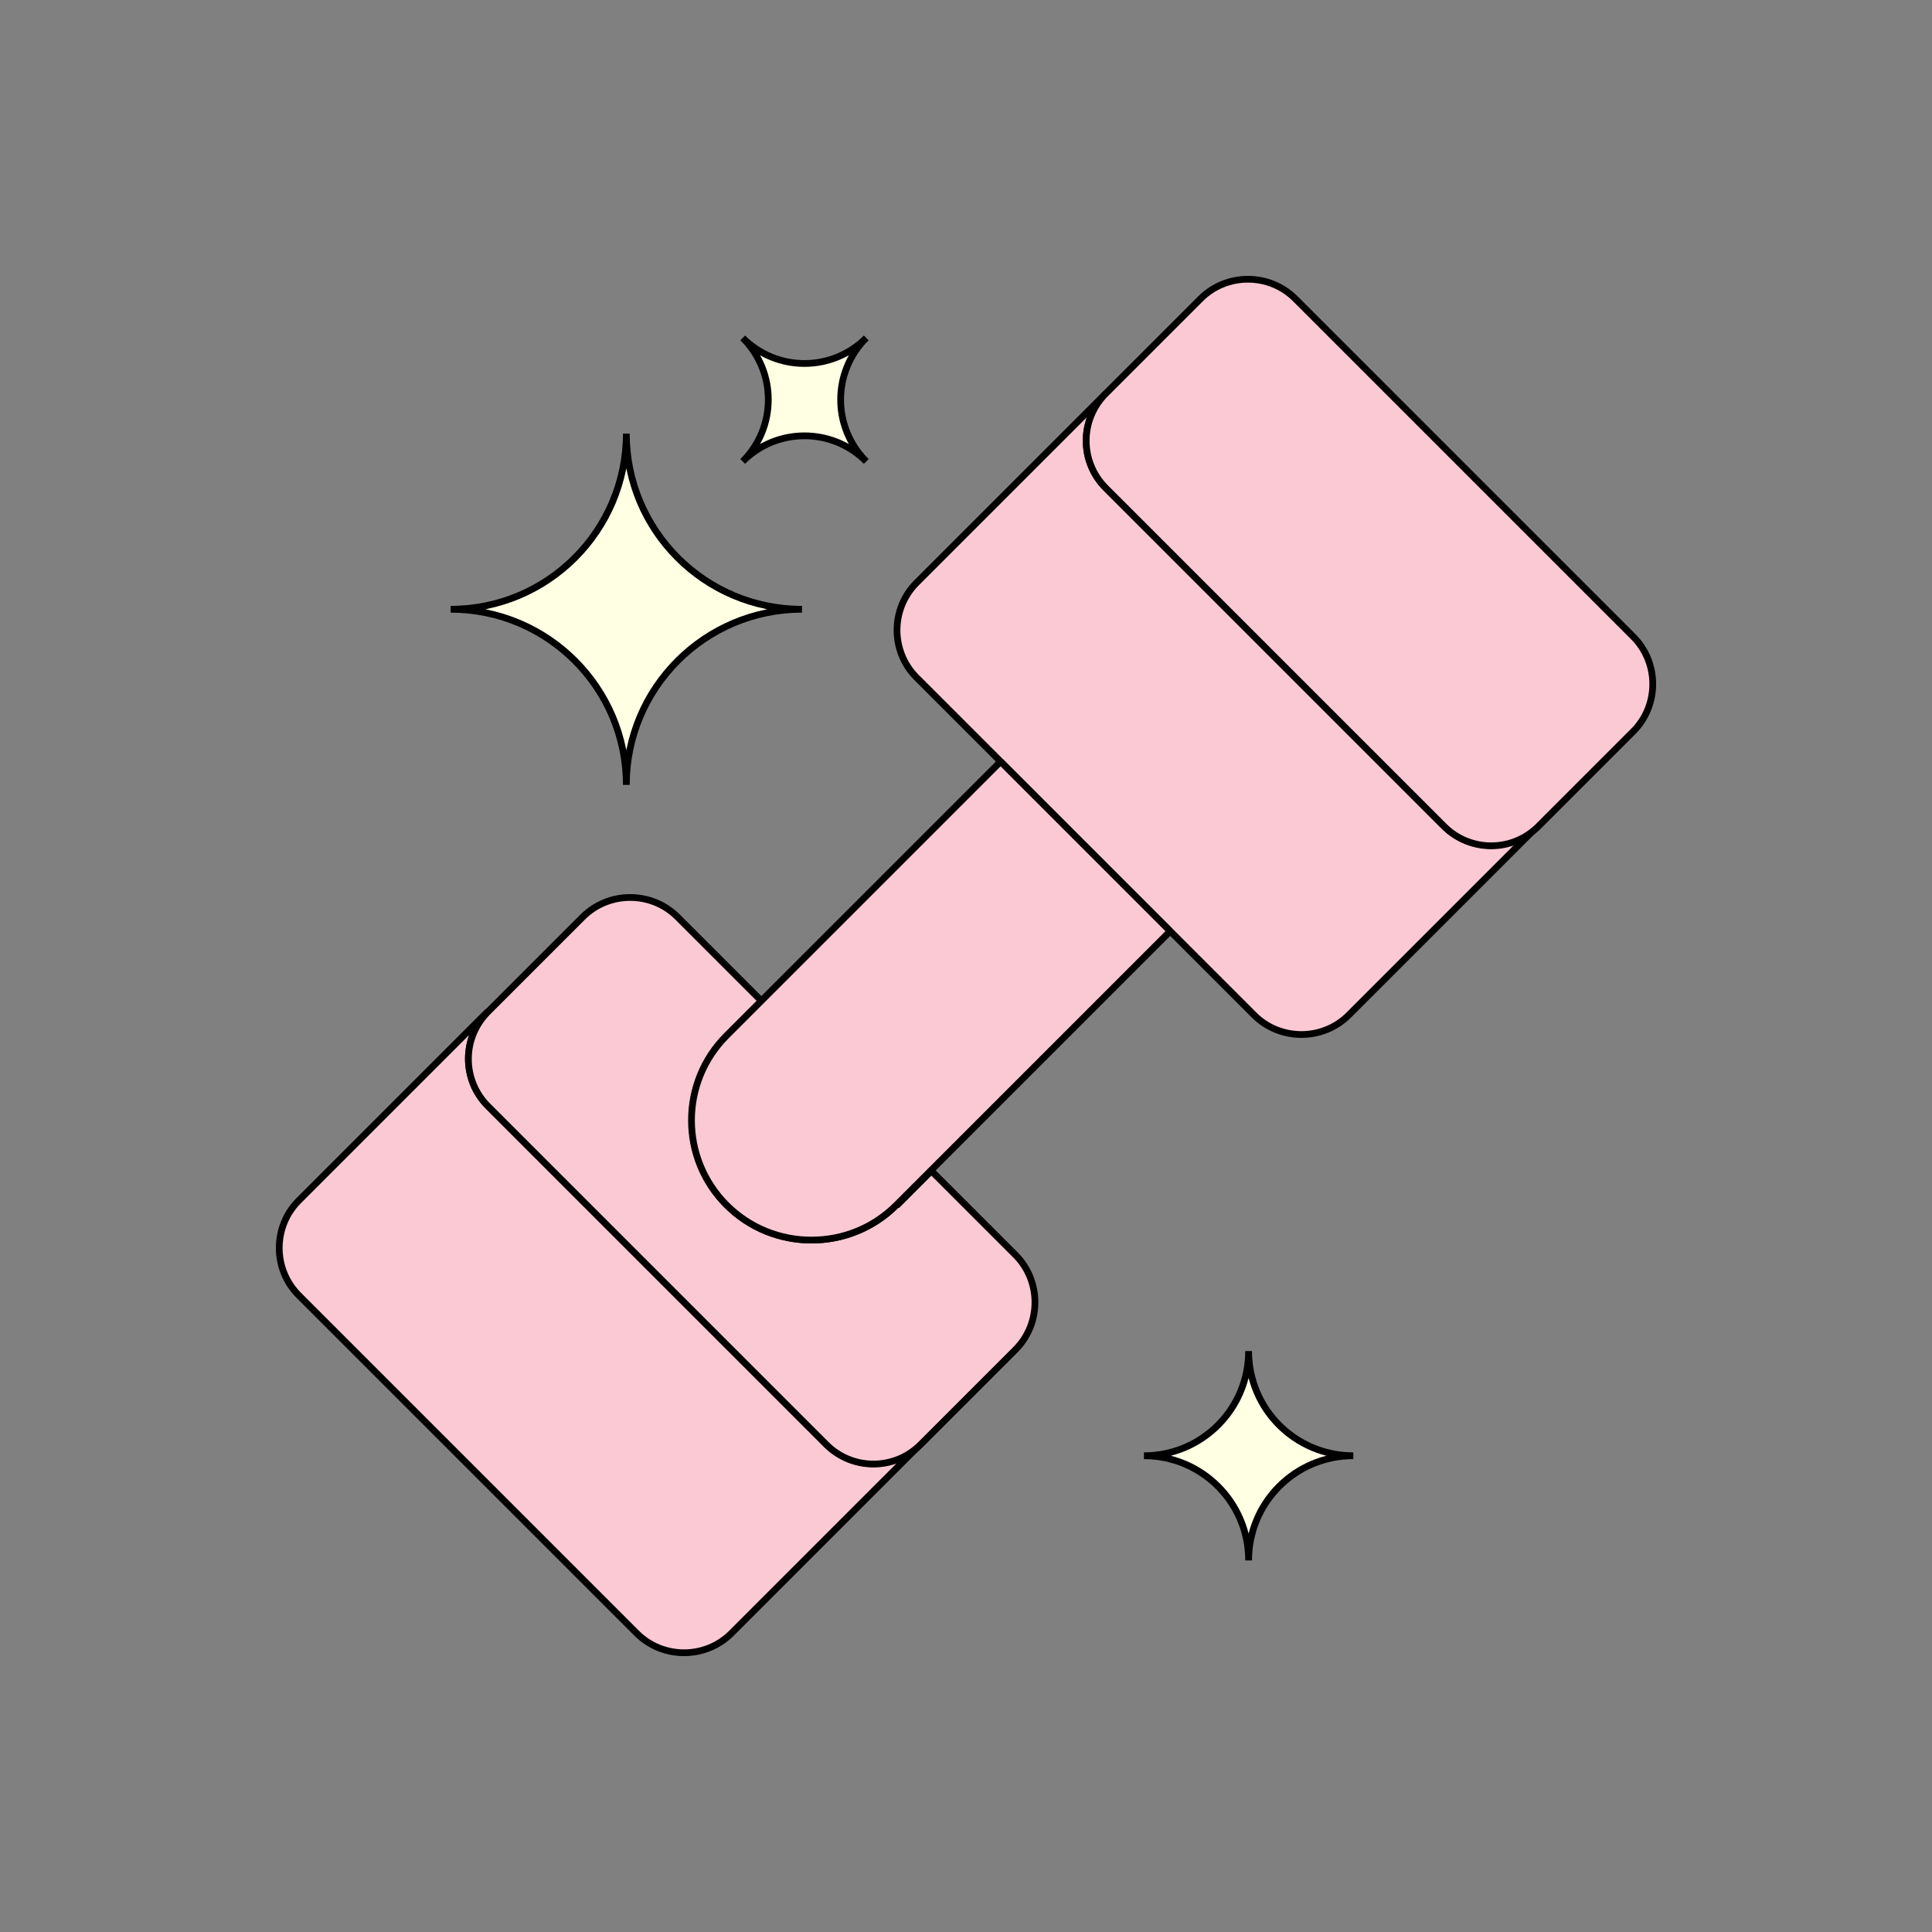 <svg xmlns="http://www.w3.org/2000/svg" id="Layer_1" version="1.1" viewBox="0 0 430 430"><rect x="0" y="0" width="430" height="430" fill="#808080" stroke="none"/><defs><style>.st1{stroke:#000;stroke-linejoin:bevel;stroke-width:1.5px;fill:#fac9d4}</style></defs><path d="m321.4 183.9-75.3-75.3c-5.8-5.8-5.8-15.2 0-21L204 129.7c-5.8 5.8-5.8 15.3 0 21.1l18.7 18.7 37.7 37.7 18.7 18.7c5.8 5.8 15.3 5.8 21.1 0l42.1-42.1c-5.8 5.8-15.2 5.8-21 0ZM183.9 321.4l-75.3-75.3c-5.8-5.8-5.8-15.2 0-21l-42.1 42.1c-5.8 5.8-5.8 15.3 0 21.1l75.2 75.2c5.8 5.8 15.3 5.8 21.1 0l42.1-42.1c-5.8 5.8-15.2 5.8-21 0Z" class="st1"/><path d="m363.5 141.7-75.2-75.2c-5.8-5.8-15.3-5.8-21.1 0l-21.1 21.1c-5.8 5.8-5.8 15.2 0 21l75.3 75.3c5.8 5.8 15.2 5.8 21 0l21.1-21.1c5.8-5.8 5.8-15.3 0-21.1Zm-164 126.5c-10.4 10.4-27.3 10.4-37.7 0-10.4-10.4-10.4-27.3 0-37.7l7.7-7.7-18.7-18.7c-5.8-5.8-15.3-5.8-21.1 0l-21.1 21.1c-5.8 5.8-5.8 15.2 0 21l75.3 75.3c5.8 5.8 15.2 5.8 21 0l21.1-21.1c5.8-5.8 5.8-15.3 0-21.1l-18.7-18.7-7.7 7.7Z" class="st1"/><path d="M139.4 174.7c0-21.6 17.5-39.1 39.1-39.1-21.6 0-39.1-17.5-39.1-39.1 0 21.6-17.5 39.1-39.1 39.1 21.6 0 39.1 17.5 39.1 39.1Zm53.4-72c-7.6-7.6-7.6-19.9 0-27.5-7.6 7.6-19.9 7.6-27.5 0 7.6 7.6 7.6 19.9 0 27.5 7.6-7.6 19.9-7.6 27.5 0Zm85.1 198c0 12.9-10.4 23.3-23.3 23.3 12.9 0 23.3 10.4 23.3 23.3 0-12.9 10.4-23.3 23.3-23.3-12.9 0-23.3-10.4-23.3-23.3Z" style="fill:#ffffe4;stroke:#000;stroke-linejoin:bevel;stroke-width:1.5px"/><path d="m260.5 207.2-61 61c-5.2 5.2-12 7.8-18.9 7.8s-13.7-2.6-18.9-7.8c-10.4-10.4-10.4-27.3 0-37.7l7.7-7.7 53.3-53.3 37.7 37.7Z" class="st1"/></svg>